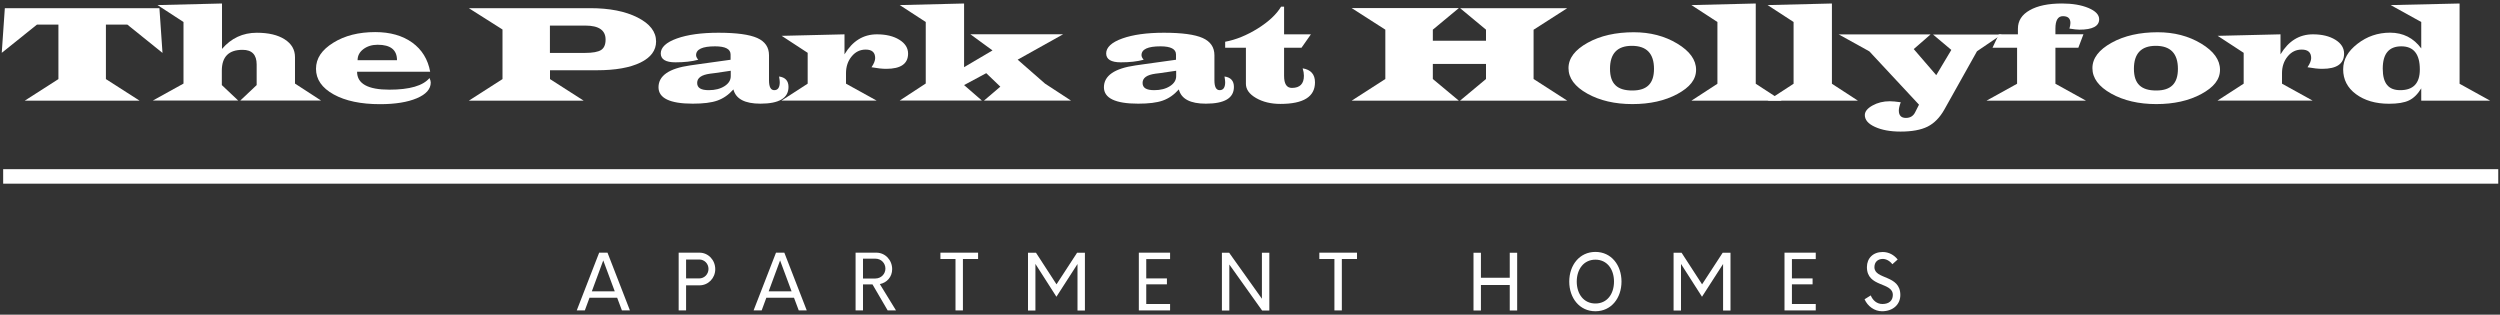<?xml version="1.0" encoding="UTF-8"?>
<svg id="logos" xmlns="http://www.w3.org/2000/svg" viewBox="0 0 300 37.76">
  <rect x="0" y="0" width="300" height="37.76" fill="#333333" stroke="none"/>
  <defs>
    <style>
      .cls-1 {
        fill: #fff;
      }
    </style>
  </defs>
  <g>
    <path class="cls-1" d="M19.13,.98l.37,5.37-4.22-3.4h-2.57v6.54l4.04,2.59H2.97l4.04-2.59V2.95h-2.57L.21,6.34,.58,.98H19.13Z"/>
    <path class="cls-1" d="M26.64,.42V5.87c1.11-1.29,2.5-1.94,4.18-1.94,1.4,0,2.51,.26,3.34,.79,.83,.53,1.24,1.24,1.24,2.14v3.17l3.12,2.03h-9.68l1.96-1.85v-2.47c0-1.17-.56-1.76-1.69-1.76-1.66,0-2.49,.83-2.49,2.5v1.73l1.96,1.85h-10.23l3.67-2.03V2.64l-3.12-2.03,7.72-.19Z"/>
    <path class="cls-1" d="M51.61,8.61h-8.76c0,1.43,1.29,2.15,3.87,2.15,2.44,0,4.05-.47,4.82-1.4,.1,.22,.15,.4,.15,.54,0,.79-.56,1.42-1.67,1.89-1.11,.47-2.58,.71-4.42,.71-2.29,0-4.15-.39-5.56-1.17-1.41-.78-2.12-1.81-2.12-3.07s.69-2.27,2.07-3.13c1.38-.86,3.06-1.28,5.04-1.28,1.79,0,3.27,.42,4.44,1.26,1.16,.84,1.88,2.01,2.15,3.5Zm-3.97-1.39c0-1.23-.77-1.85-2.32-1.85-.68,0-1.26,.18-1.72,.53-.46,.35-.69,.79-.69,1.32h4.73Z"/>
    <path class="cls-1" d="M56.25,.98h14.57c2.31,0,4.21,.37,5.69,1.12,1.48,.75,2.22,1.71,2.22,2.88,0,1.07-.63,1.92-1.88,2.53-1.26,.61-2.99,.92-5.21,.92h-5.64v1.06l4.04,2.59h-13.78l4.04-2.59V3.54l-4.04-2.56Zm9.74,5.37h4.2c.93,0,1.58-.12,1.94-.35,.36-.23,.54-.65,.54-1.25,0-1.12-.81-1.68-2.43-1.68h-4.25v3.29Z"/>
    <path class="cls-1" d="M93.49,9.18c.75,.1,1.13,.52,1.13,1.25,0,1.34-1.12,2.01-3.37,2.01-1.87,0-2.95-.57-3.24-1.71-.58,.65-1.22,1.09-1.93,1.34-.7,.25-1.69,.37-2.95,.37-2.74,0-4.11-.66-4.11-1.97,0-1.38,1.26-2.26,3.79-2.62l.98-.14,3.88-.54v-.63c0-.65-.62-.98-1.86-.98-1.52,0-2.28,.35-2.28,1.06,0,.17,.09,.35,.26,.55-.77,.21-1.68,.31-2.74,.31-1.17,0-1.76-.36-1.76-1.07s.64-1.33,1.93-1.79c1.29-.46,2.95-.69,5-.69,2.16,0,3.71,.21,4.65,.63,.94,.42,1.41,1.11,1.41,2.07v3.02c0,.78,.21,1.17,.63,1.17,.44,0,.66-.32,.66-.96,0-.14-.03-.36-.08-.67Zm-5.8-.69l-1.91,.28-.56,.07c-1.04,.14-1.56,.5-1.56,1.11s.47,.87,1.4,.87c.75,0,1.38-.16,1.88-.48,.5-.32,.75-.72,.75-1.2v-.64Z"/>
    <path class="cls-1" d="M93.81,4.3l7.53-.18v2.4c.96-1.6,2.26-2.4,3.89-2.4,1.1,0,2,.22,2.69,.65,.7,.43,1.05,.99,1.05,1.66,0,1.22-.87,1.83-2.62,1.83-.46,0-1.05-.06-1.77-.19,.3-.44,.44-.81,.44-1.1,0-.68-.38-1.02-1.14-1.02-.67,0-1.23,.27-1.68,.82-.45,.54-.68,1.22-.68,2.01v1.26l3.67,2.03h-11.41l3.14-2.03v-3.7l-3.12-2.04Z"/>
    <path class="cls-1" d="M115.69,.42v7.64l3.41-2.01-2.66-1.94h11.14l-5.46,3.05,3.28,2.87,3.12,2.04h-10.44l1.96-1.67-1.69-1.62-2.66,1.43,2.13,1.85h-9.85l3.12-2.04V2.64l-3.12-2.03,7.72-.19Z"/>
    <path class="cls-1" d="M146.94,9.18c.75,.1,1.13,.52,1.13,1.25,0,1.34-1.12,2.01-3.37,2.01-1.87,0-2.95-.57-3.24-1.71-.58,.65-1.22,1.09-1.93,1.34-.7,.25-1.69,.37-2.95,.37-2.74,0-4.11-.66-4.11-1.97,0-1.38,1.26-2.26,3.79-2.62l.98-.14,3.88-.54v-.63c0-.65-.62-.98-1.86-.98-1.52,0-2.28,.35-2.28,1.06,0,.17,.09,.35,.26,.55-.77,.21-1.68,.31-2.74,.31-1.17,0-1.76-.36-1.76-1.07s.64-1.33,1.93-1.79c1.29-.46,2.95-.69,5-.69,2.16,0,3.71,.21,4.65,.63,.94,.42,1.41,1.11,1.41,2.07v3.02c0,.78,.21,1.17,.63,1.17,.44,0,.66-.32,.66-.96,0-.14-.03-.36-.08-.67Zm-5.8-.69l-1.91,.28-.56,.07c-1.04,.14-1.56,.5-1.56,1.11s.47,.87,1.4,.87c.75,0,1.38-.16,1.88-.48,.5-.32,.75-.72,.75-1.2v-.64Z"/>
    <path class="cls-1" d="M154.09,.79v3.33h3.22l-1.13,1.61h-2.09v3.37c0,.97,.31,1.45,.94,1.45,.96,0,1.44-.49,1.44-1.46,0-.27-.05-.57-.15-.89,.98,.16,1.48,.72,1.48,1.68,0,1.73-1.38,2.59-4.15,2.59-1.14,0-2.12-.24-2.93-.71s-1.21-1.04-1.21-1.7V5.73h-2.49v-.72c1.29-.24,2.59-.77,3.91-1.59,1.31-.82,2.25-1.7,2.8-2.62h.37Z"/>
    <path class="cls-1" d="M175.2,.98h12.87l-4.04,2.59v5.91l4.04,2.6h-12.87l3.12-2.6v-1.81h-6.38v1.81l3.12,2.6h-12.86l4.04-2.6V3.56l-4.04-2.59h12.86l-3.12,2.59v1.33h6.38v-1.33l-3.12-2.59Z"/>
    <path class="cls-1" d="M196.06,3.87c1.96,0,3.7,.45,5.21,1.36s2.26,1.96,2.26,3.14-.75,2.1-2.24,2.91c-1.5,.81-3.3,1.21-5.4,1.21s-3.92-.42-5.42-1.26c-1.5-.84-2.25-1.86-2.25-3.05s.77-2.2,2.3-3.05,3.39-1.26,5.55-1.26Zm-.24,1.63c-1.74,0-2.62,.92-2.62,2.75s.89,2.61,2.68,2.61,2.6-.87,2.6-2.6c0-1.84-.89-2.76-2.66-2.76Z"/>
    <path class="cls-1" d="M210.69,.42V10.05l3.12,2.03h-10.84l3.12-2.03V2.64l-3.12-2.03,7.72-.19Z"/>
    <path class="cls-1" d="M219.83,.42V10.05l3.12,2.03h-10.84l3.12-2.03V2.64l-3.12-2.03,7.72-.19Z"/>
    <path class="cls-1" d="M240.23,4.12l-2.99,2.03-3.92,7c-.54,.96-1.21,1.64-2,2.04-.8,.4-1.88,.6-3.26,.6-1.23,0-2.25-.19-3.06-.56-.82-.37-1.22-.85-1.22-1.42,0-.43,.31-.81,.92-1.15,.61-.34,1.3-.51,2.07-.51,.31,0,.75,.04,1.32,.12-.16,.43-.23,.76-.23,.99,0,.59,.28,.89,.85,.89,.52,0,.89-.23,1.11-.68l.46-.91-5.96-6.4-3.67-2.03h11.02l-2.02,1.76,2.7,3.13,1.81-3.03-2.2-1.85h8.28Z"/>
    <path class="cls-1" d="M250.01,4.12l-.61,1.61h-2.75v4.32l3.67,2.03h-11.94l3.67-2.03V5.73h-2.95l.76-1.61h2.29v-.68c0-.94,.47-1.68,1.41-2.21,.94-.54,2.24-.81,3.88-.81,1.26,0,2.32,.18,3.18,.54,.85,.36,1.28,.81,1.28,1.35,0,.83-.79,1.25-2.37,1.25-.25,0-.65-.04-1.2-.13,.08-.27,.12-.49,.12-.67,0-.55-.3-.82-.9-.82s-.9,.5-.9,1.49v.68h3.37Z"/>
    <path class="cls-1" d="M258.93,3.87c1.96,0,3.7,.45,5.21,1.36s2.26,1.96,2.26,3.14-.75,2.1-2.24,2.91c-1.5,.81-3.3,1.21-5.4,1.21s-3.92-.42-5.42-1.26c-1.5-.84-2.25-1.86-2.25-3.05s.77-2.2,2.3-3.05,3.39-1.26,5.55-1.26Zm-.24,1.63c-1.74,0-2.62,.92-2.62,2.75s.89,2.61,2.68,2.61,2.6-.87,2.6-2.6c0-1.84-.89-2.76-2.66-2.76Z"/>
    <path class="cls-1" d="M266.13,4.3l7.53-.18v2.4c.96-1.6,2.26-2.4,3.89-2.4,1.1,0,1.99,.22,2.69,.65,.7,.43,1.05,.99,1.05,1.66,0,1.22-.87,1.83-2.62,1.83-.46,0-1.05-.06-1.77-.19,.3-.44,.44-.81,.44-1.1,0-.68-.38-1.02-1.14-1.02-.67,0-1.23,.27-1.68,.82s-.68,1.22-.68,2.01v1.26l3.67,2.03h-11.41l3.14-2.03v-3.7l-3.12-2.04Z"/>
    <path class="cls-1" d="M295.15,.42V10.05l3.67,2.03h-8.27v-1.48c-.42,.7-.91,1.18-1.47,1.45-.56,.27-1.36,.4-2.39,.4-1.62,0-2.94-.39-3.97-1.15s-1.54-1.76-1.54-2.97,.57-2.18,1.71-3.07c1.14-.89,2.45-1.34,3.92-1.34,1.56,0,2.81,.63,3.74,1.89V2.64l-3.67-2.03,8.27-.19Zm-6.99,5.14c-1.49,0-2.23,.89-2.23,2.68s.7,2.58,2.1,2.58c1.57,0,2.35-.83,2.35-2.48,0-1.85-.74-2.78-2.22-2.78Z"/>
  </g>
  <rect class="cls-1" x=".38" y="20.3" width="299.41" height="1.74"/>
  <g>
    <path class="cls-1" d="M74.05,35.73h-3.31l-.56,1.52h-.97l2.69-6.93h1l2.69,6.93h-.96l-.57-1.52Zm-.28-.77l-1.38-3.71-1.37,3.71h2.74Z"/>
    <path class="cls-1" d="M85.83,32.3c0,1.08-.84,1.94-1.89,1.94h-1.61v3.01h-.89v-6.93h2.5c1.05,0,1.89,.88,1.89,1.98Zm-.81-.03c0-.63-.49-1.13-1.11-1.13h-1.58v2.27h1.58c.62,0,1.11-.51,1.11-1.15Z"/>
    <path class="cls-1" d="M95.27,35.73h-3.31l-.56,1.52h-.97l2.69-6.93h1l2.69,6.93h-.96l-.57-1.52Zm-.28-.77l-1.38-3.71-1.37,3.71h2.74Z"/>
    <path class="cls-1" d="M104.69,34.13h-1.13v3.12h-.89v-6.93h2.5c1.05,0,1.89,.88,1.89,1.98,0,.93-.63,1.62-1.48,1.79l1.94,3.16h-1l-1.82-3.12Zm-1.13-.71h1.48c.71,0,1.21-.56,1.21-1.19s-.49-1.19-1.21-1.19h-1.48v2.38Z"/>
    <path class="cls-1" d="M117.36,31.08h-1.81v6.17h-.89v-6.17h-1.81v-.76h4.52v.76Z"/>
    <path class="cls-1" d="M130.19,30.33v6.93h-.89v-5.58l-2.53,3.93-2.52-3.94v5.59h-.89v-6.93h.96l2.46,3.79,2.47-3.79h.95Z"/>
    <path class="cls-1" d="M137.55,31.09v2.32h2.48v.71h-2.48v2.36h2.86v.77h-3.75v-6.93h3.75v.77h-2.86Z"/>
    <path class="cls-1" d="M152.32,30.33v6.93h-.87l-3.93-5.52v5.52h-.89v-6.93h.87l3.93,5.52v-5.52h.89Z"/>
    <path class="cls-1" d="M162.83,31.08h-1.81v6.17h-.89v-6.17h-1.81v-.76h4.52v.76Z"/>
    <path class="cls-1" d="M182.06,30.33v6.93h-.89v-3.06h-3.46v3.06h-.89v-6.93h.89v3h3.46v-3h.89Z"/>
    <path class="cls-1" d="M188.31,33.79c0-1.97,1.23-3.56,3.14-3.56s3.13,1.59,3.13,3.56-1.22,3.56-3.13,3.56-3.14-1.59-3.14-3.56Zm5.37,0c0-1.47-.82-2.63-2.23-2.63s-2.24,1.16-2.24,2.63,.82,2.63,2.24,2.63,2.23-1.16,2.23-2.63Z"/>
    <path class="cls-1" d="M207.66,30.33v6.93h-.89v-5.58l-2.53,3.93-2.52-3.94v5.59h-.89v-6.93h.96l2.46,3.79,2.47-3.79h.95Z"/>
    <path class="cls-1" d="M215.03,31.09v2.32h2.48v.71h-2.48v2.36h2.86v.77h-3.75v-6.93h3.75v.77h-2.86Z"/>
    <path class="cls-1" d="M223.75,35.91l.74-.46c.25,.61,.75,1.03,1.4,1.03,.81,0,1.24-.42,1.25-1.08,0-1.6-3.11-.87-3.11-3.35,0-1.05,.73-1.81,1.89-1.81,.75,0,1.37,.36,1.8,.9l-.64,.57c-.29-.4-.75-.64-1.14-.64-.59,0-1.01,.36-1.01,.99,0,1.52,3.11,.88,3.11,3.34,0,1.13-.87,1.95-2.2,1.95-.9,0-1.72-.6-2.09-1.43Z"/>
  </g>
</svg>